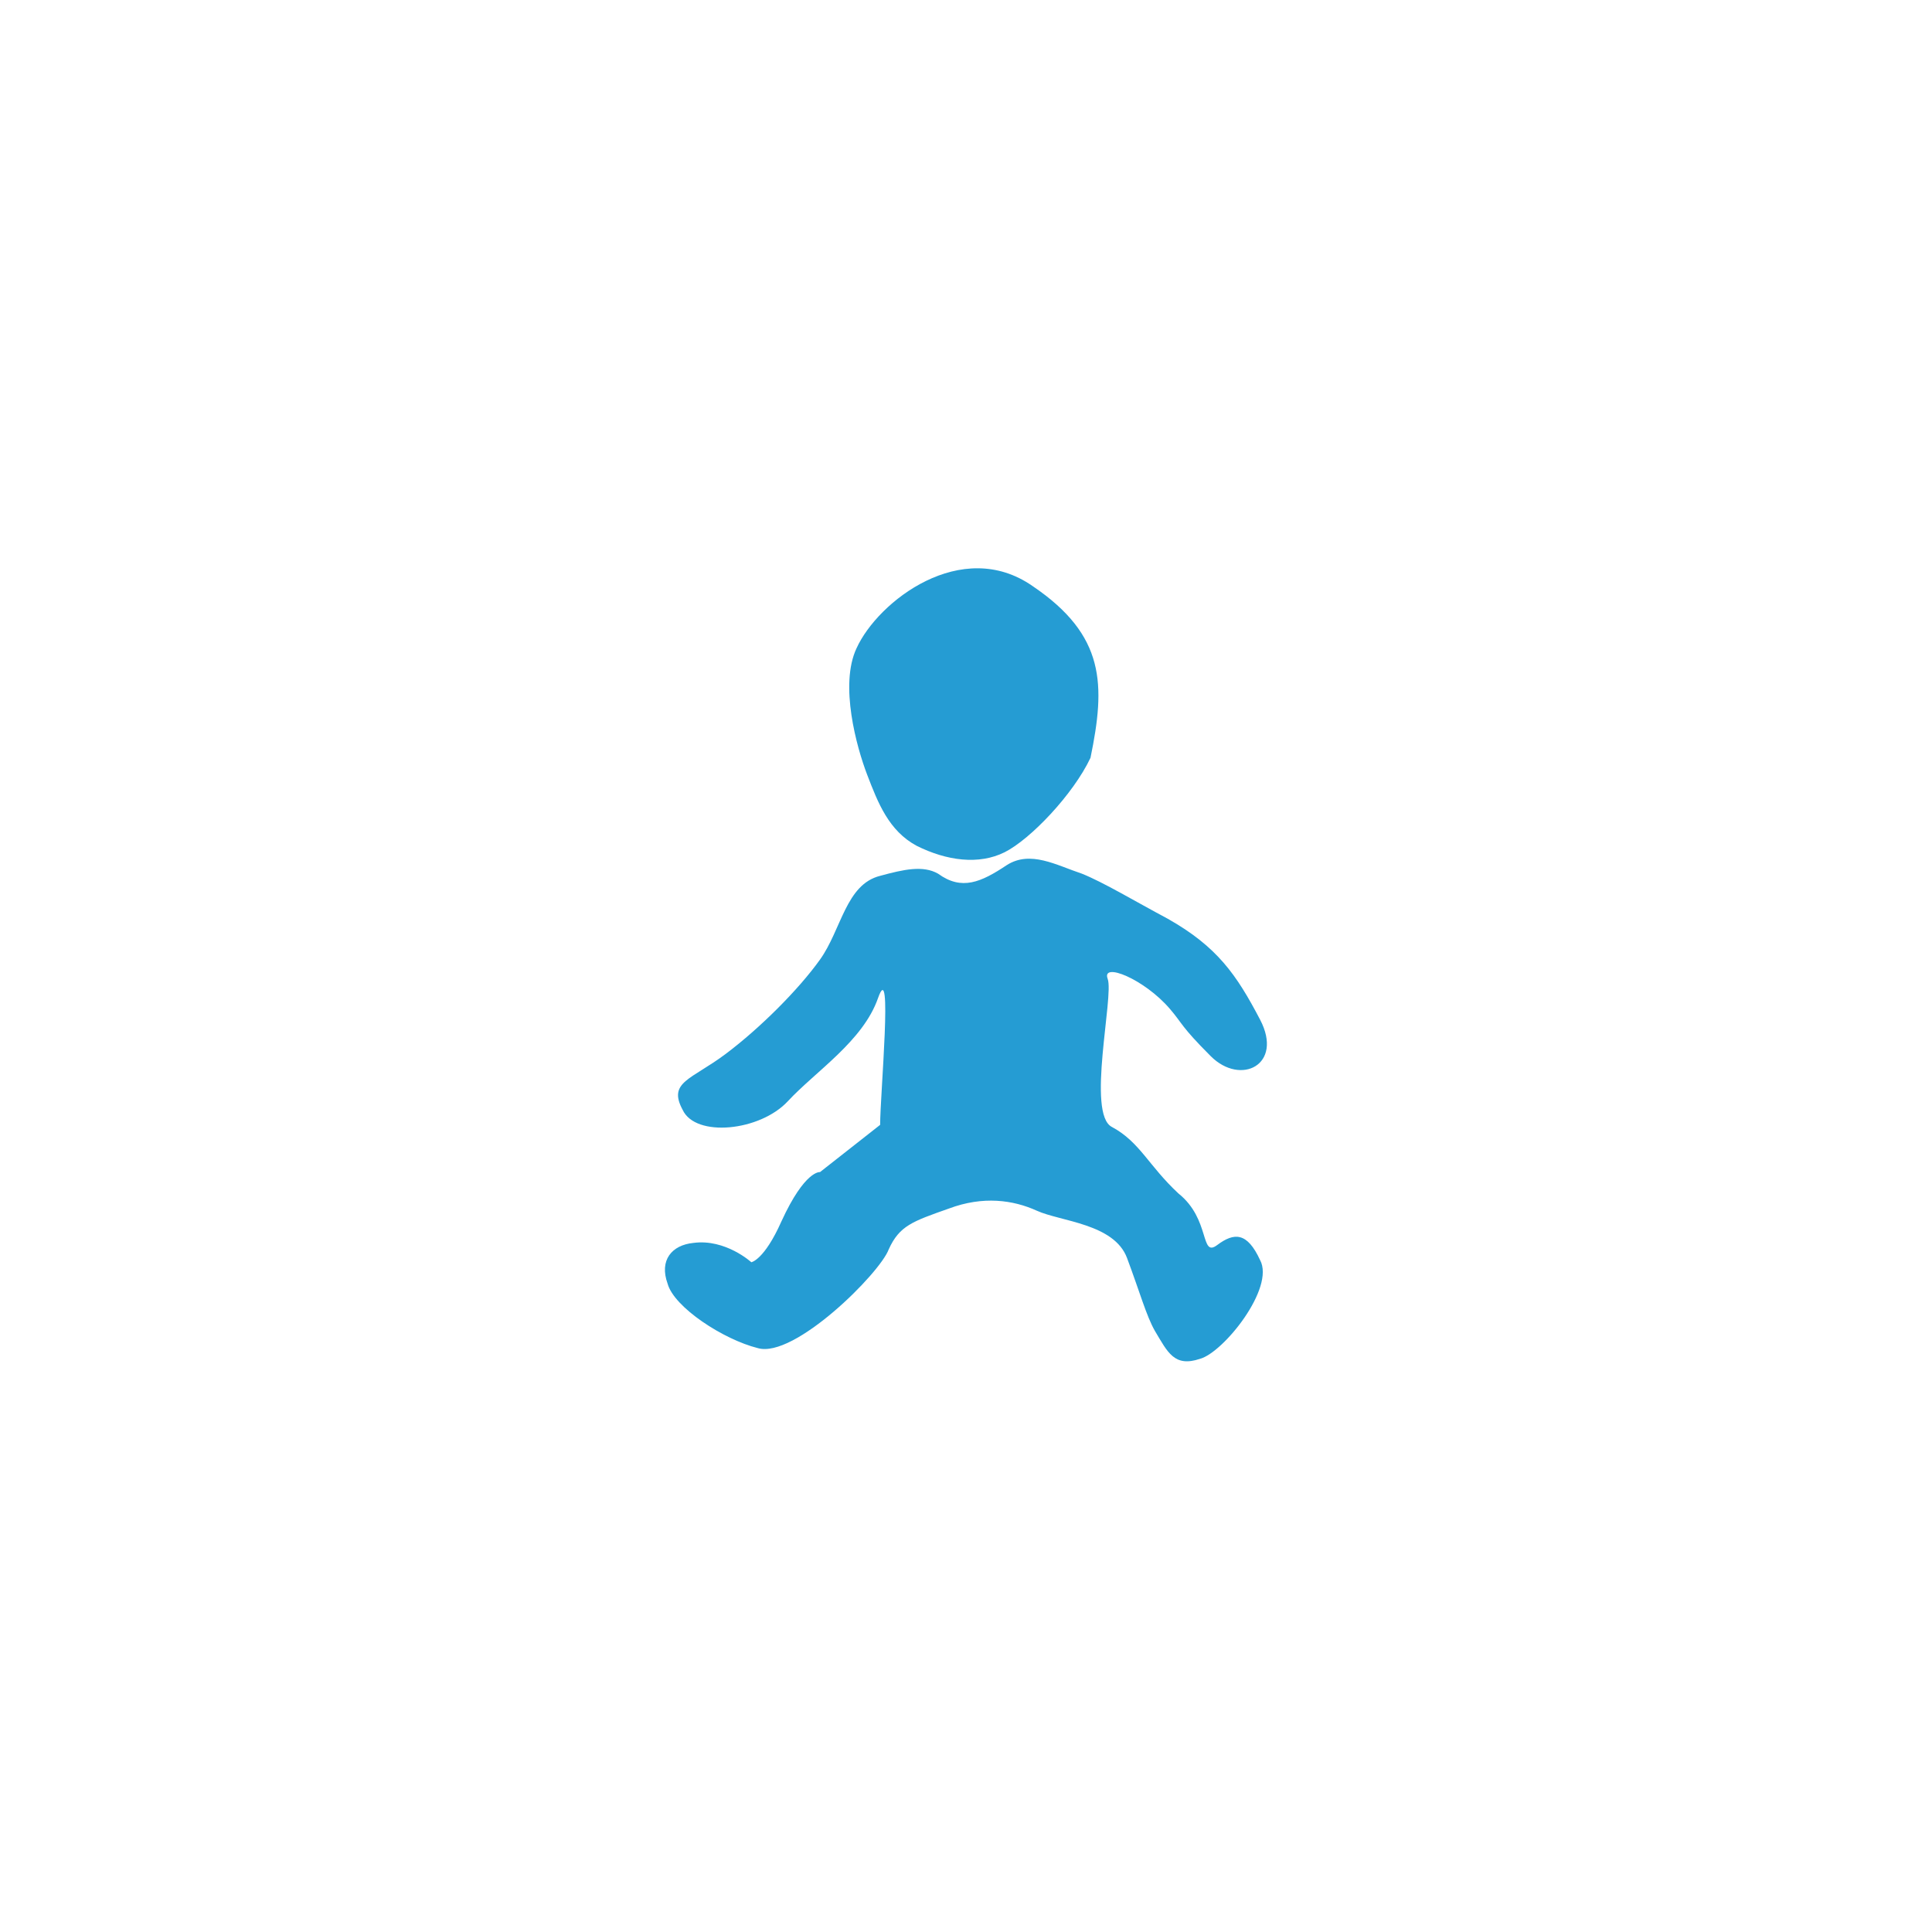 <?xml version="1.0" encoding="utf-8"?>
<!-- Generator: Adobe Illustrator 22.1.0, SVG Export Plug-In . SVG Version: 6.00 Build 0)  -->
<svg version="1.1" id="Calque_1" xmlns="http://www.w3.org/2000/svg" xmlns:xlink="http://www.w3.org/1999/xlink" x="0px" y="0px"
	 viewBox="0 0 90 90" style="enable-background:new 0 0 90 90;" xml:space="preserve">
<style type="text/css">
	.st0{fill:#259CD3;}
</style>
<g id="Calque_4">
	<g>
		<path class="st0" d="M50.8,35.3c-0.8,1.7-2.8,3.8-4,4.4c-1.2,0.6-2.7,0.4-4.1-0.3c-1.3-0.7-1.8-2-2.3-3.3s-1.3-4.2-0.5-5.9
			c1-2.2,4.9-5.2,8.2-2.9C51.5,29.6,51.5,31.9,50.8,35.3z"/>
		<path class="st0" d="M41,40.8c-1.6,0.4-1.8,2.5-2.8,3.9s-2.8,3.2-4.4,4.4c-1.6,1.2-2.7,1.3-2,2.6c0.6,1.3,3.6,1,4.9-0.4
			c1.3-1.4,3.5-2.8,4.2-4.8S41,51,41,52.4l-2.8,2.2c0,0-0.7-0.1-1.8,2.3c-0.8,1.8-1.4,1.9-1.4,1.9s-1.2-1.1-2.7-0.9
			c-1,0.1-1.6,0.8-1.2,1.9c0.3,1.1,2.6,2.6,4.2,3c1.7,0.5,5.7-3.5,6.1-4.6c0.5-1.1,1.1-1.3,2.8-1.9c1.6-0.6,3-0.4,4.1,0.1
			s3.6,0.6,4.2,2.2c0.6,1.6,0.9,2.7,1.3,3.4c0.6,1,0.9,1.7,2.1,1.3c1.1-0.3,3.5-3.3,2.8-4.6c-0.6-1.3-1.2-1.3-2-0.7
			s-0.3-1.2-1.8-2.4c-1.4-1.3-1.8-2.4-3.1-3.1c-1.2-0.6,0.1-6.1-0.2-6.9c-0.3-0.8,1.7,0,2.9,1.4c0.6,0.7,0.5,0.8,1.9,2.2
			s3.4,0.4,2.3-1.7c-1.1-2.1-2-3.4-4.3-4.7c-1.5-0.8-3-1.7-4-2.1c-1.2-0.4-2.4-1.1-3.5-0.4c-1.2,0.8-2.1,1.2-3.2,0.4
			C43,40.3,42.1,40.5,41,40.8z"/>
	</g>
</g>
</svg>
